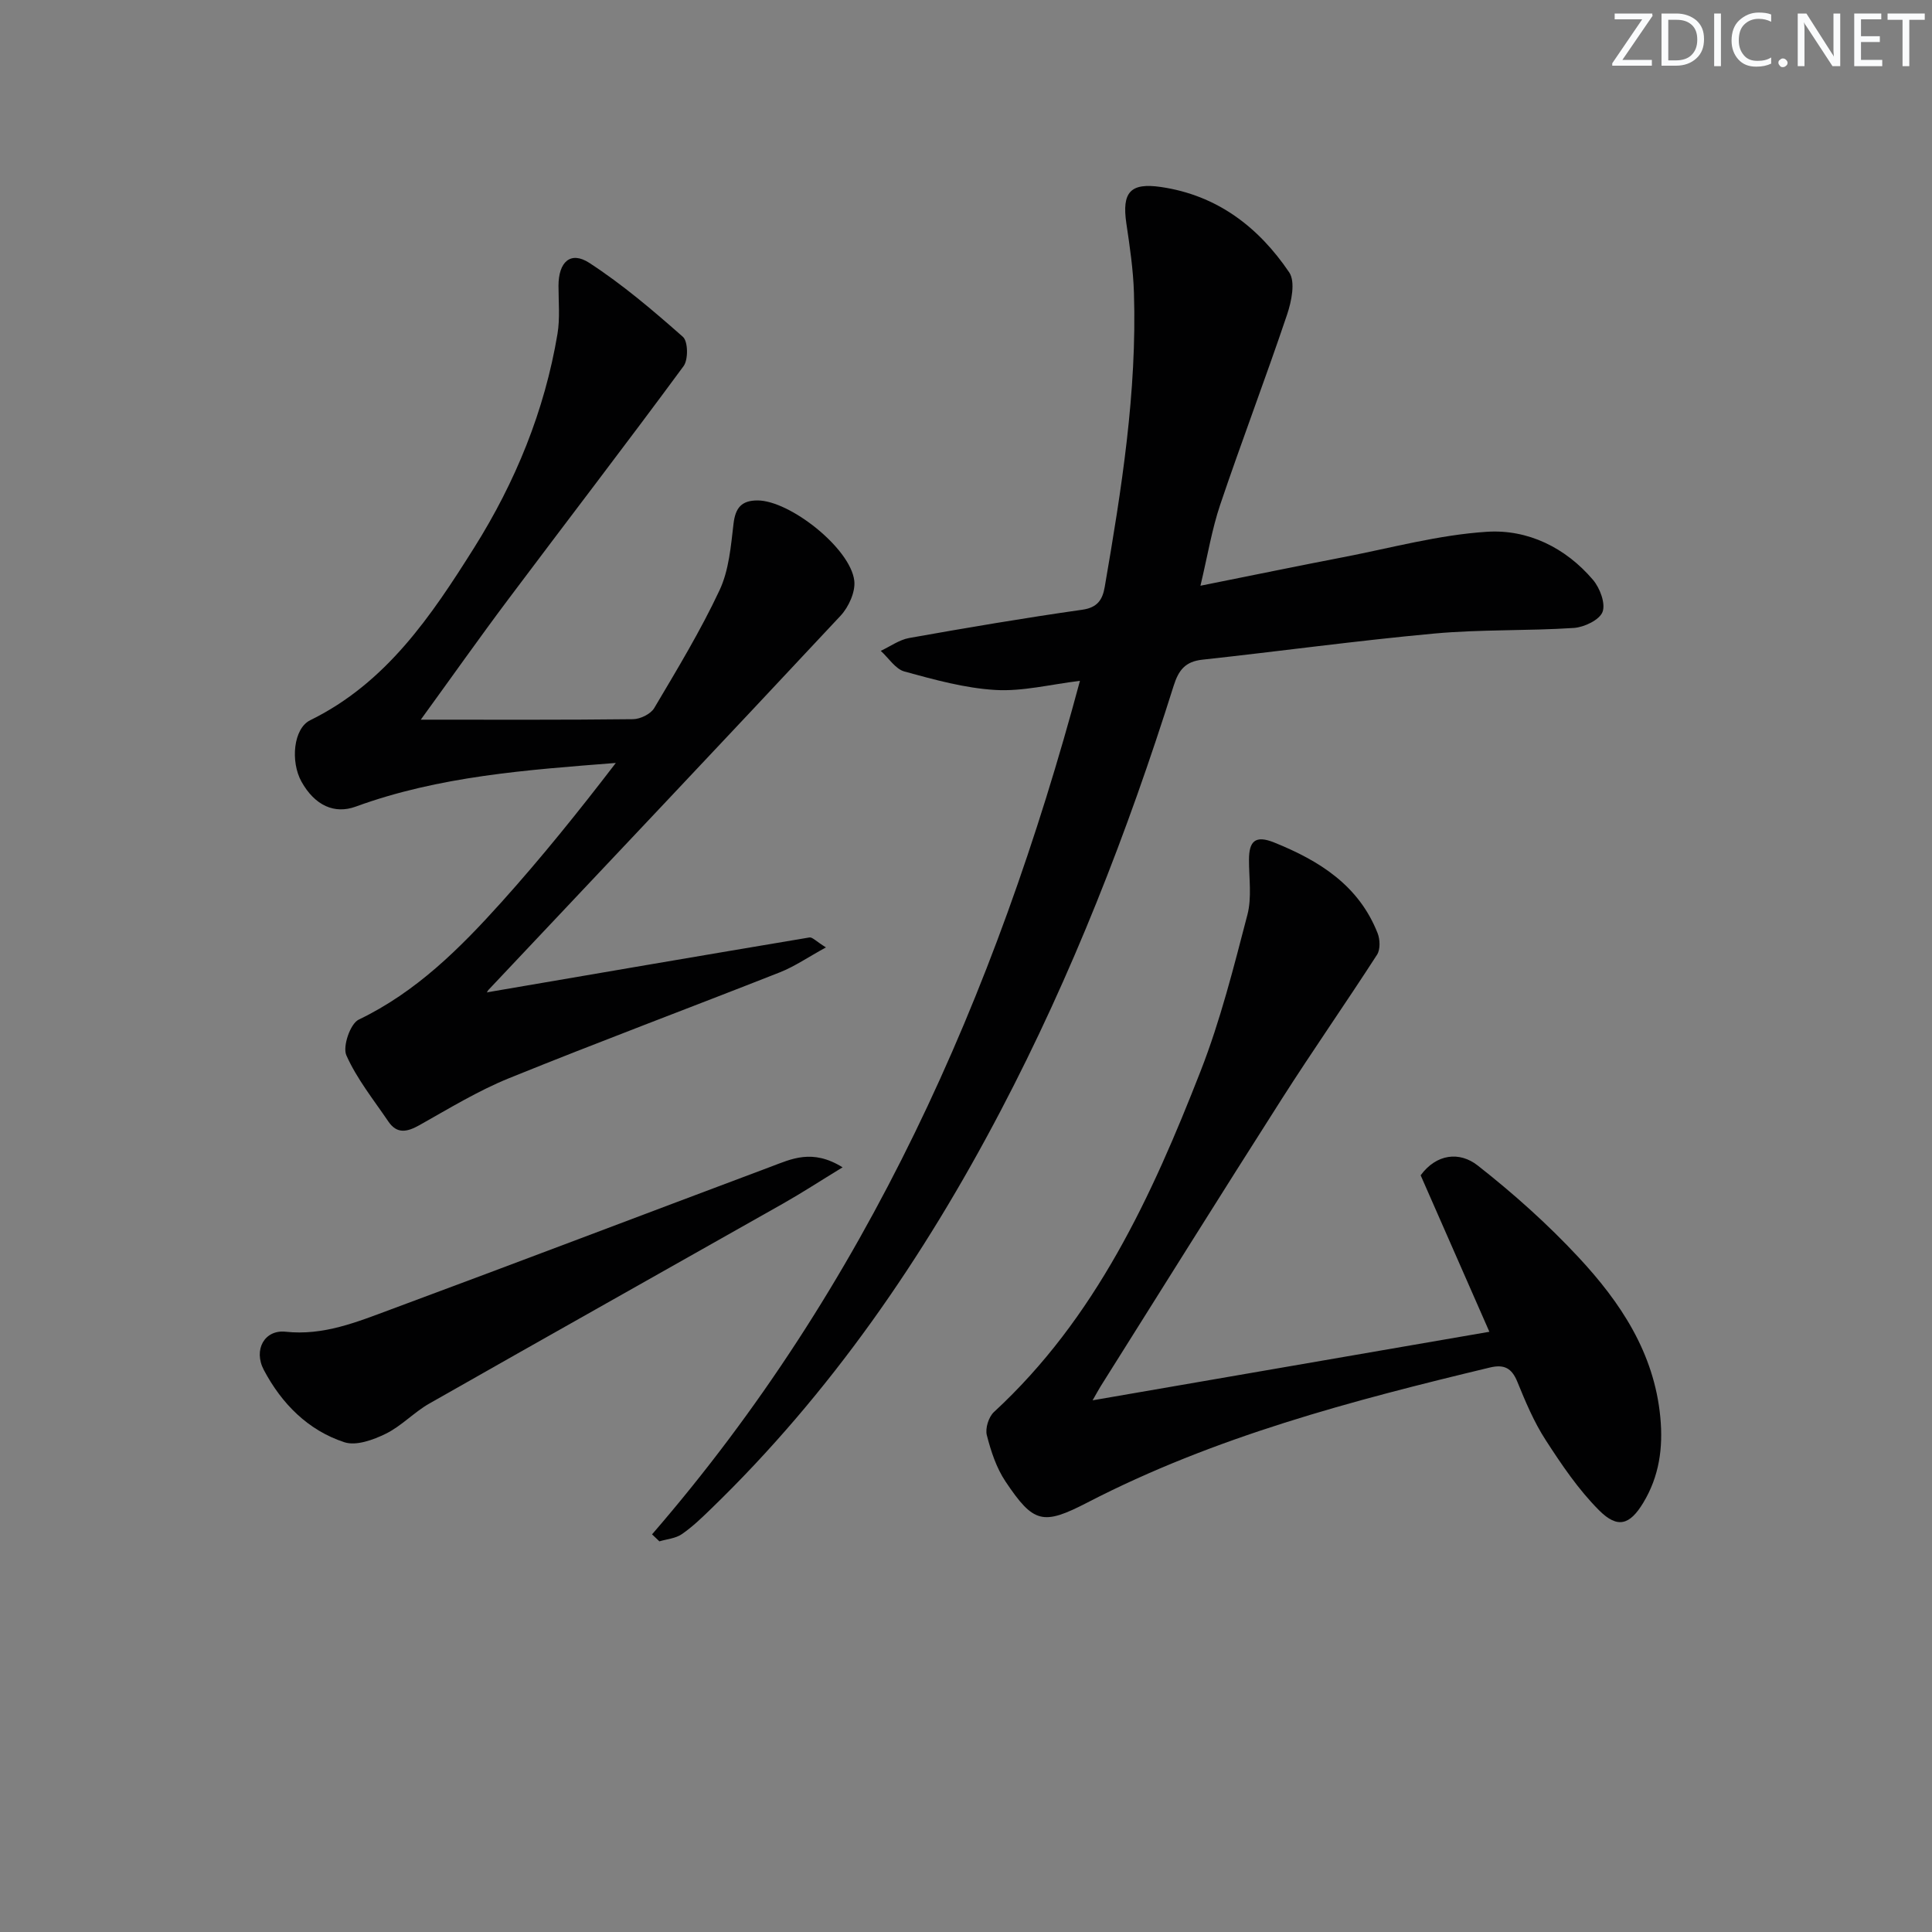 <svg enable-background="new 0 0 400 400" viewBox="0 0 400 400" xmlns="http://www.w3.org/2000/svg"><rect x="0" y="0" width="400" height="400" fill="#808080" stroke="none"/><g fill="#fafbfc"><path d="m342.2 3.2-6.3 9.2h6.1v1.2h-8.2v-.5l6.2-9.1h-5.7v-1.2h7.8v.4z"/><path d="m344 13.7v-10.9h3.1c1.6 0 3 .5 4.1 1.4 1.1 1 1.6 2.2 1.6 3.9s-.5 3-1.6 4-2.5 1.5-4.2 1.5h-3zm1.4-9.6v8.4h1.6c1.4 0 2.5-.4 3.2-1.1.8-.8 1.2-1.8 1.2-3.2s-.4-2.4-1.2-3.1-1.8-1-3.1-1z"/><path d="m356.3 2.8v10.9h-1.4v-10.9z"/><path d="m366.6 13.2c-.8.4-1.8.6-3 .6-1.6 0-2.8-.5-3.7-1.5s-1.4-2.3-1.4-3.9c0-1.7.5-3.2 1.6-4.2s2.4-1.6 4-1.6c1 0 1.9.1 2.6.4v1.5c-.8-.4-1.6-.6-2.6-.6-1.2 0-2.2.4-3 1.2s-1.1 1.9-1.1 3.3c0 1.3.4 2.3 1.1 3.1s1.6 1.1 2.8 1.1c1.1 0 2-.2 2.8-.7v1.3z"/><path d="m368.2 13c0-.3.1-.5.3-.6.2-.2.4-.3.6-.3.3 0 .5.1.7.3s.3.4.3.6-.1.5-.3.6c-.2.2-.4.3-.7.3s-.5-.1-.6-.3c-.2-.2-.3-.4-.3-.6z"/><path d="m381.1 13.7h-1.7l-5.5-8.4c-.2-.2-.3-.5-.4-.7 0 .2.1.8.1 1.5v7.6h-1.4v-10.9h1.8l5.3 8.3c.3.4.4.6.4.8 0-.3-.1-.8-.1-1.6v-7.5h1.4v10.9z"/><path d="m389.7 13.7h-5.8v-10.9h5.6v1.2h-4.2v3.5h3.9v1.2h-3.9v3.7h4.4z"/><path d="m398.4 4.1h-3.1v9.6h-1.4v-9.6h-3.1v-1.3h7.7v1.3z"/></g><path d="m135 317.67c44.45-51.35 71.1-111.45 88.59-176.71-6.13.74-11.86 2.22-17.49 1.89-6.34-.37-12.66-2.13-18.84-3.82-1.88-.52-3.28-2.8-4.91-4.28 1.96-.91 3.83-2.29 5.89-2.66 11.91-2.12 23.85-4.15 35.83-5.85 3.19-.45 4.2-2.12 4.65-4.71 3.47-20.16 6.7-40.36 6.05-60.92-.15-4.8-.86-9.59-1.57-14.35-.96-6.49.85-8.46 7.13-7.55 11.66 1.7 20.23 8.29 26.58 17.67 1.33 1.96.48 6.03-.44 8.77-4.44 13.18-9.4 26.19-13.85 39.37-1.72 5.11-2.59 10.5-4.08 16.75 10.45-2.09 19.97-4.06 29.52-5.9 9.91-1.91 19.78-4.63 29.78-5.27 8.45-.55 16.28 3.26 21.97 9.95 1.43 1.68 2.64 4.88 1.98 6.64-.63 1.66-3.79 3.17-5.94 3.32-9.62.63-19.32.28-28.91 1.16-16.03 1.47-31.99 3.67-48 5.41-3.53.38-4.92 2.15-5.94 5.38-9.54 30.32-21.05 59.86-35.84 88.05-15.95 30.41-35.2 58.43-59.98 82.41-1.91 1.85-3.85 3.73-6.03 5.22-1.28.88-3.07 1.01-4.63 1.48-.49-.48-1.01-.96-1.52-1.45z" fill="#010102"/><path d="m87.12 149c15.33 0 29.64.07 43.95-.1 1.51-.02 3.65-1.07 4.38-2.3 4.74-8 9.58-15.99 13.52-24.39 1.95-4.15 2.35-9.12 2.9-13.79.39-3.31 1.68-4.81 4.97-4.81 6.7.01 19.24 9.91 20.03 16.62.27 2.3-1.16 5.45-2.84 7.25-24.2 25.92-48.59 51.67-72.91 77.48-.3.32-.38.84-.22.48 21.99-3.77 44.33-7.6 66.69-11.35.59-.1 1.34.77 3.41 2.06-3.72 2.04-6.47 3.94-9.49 5.14-18.69 7.37-37.52 14.4-56.14 21.95-6.43 2.61-12.44 6.29-18.51 9.7-2.53 1.42-4.65 1.92-6.46-.75-3.04-4.49-6.52-8.81-8.69-13.7-.81-1.82.81-6.55 2.56-7.39 11.9-5.71 20.94-14.75 29.52-24.28 8.29-9.22 16.07-18.89 23.71-28.86-18.43 1.44-36.57 2.73-53.85 9.04-4.37 1.6-8.46-.19-11.24-5.18-2.3-4.15-1.67-10.99 1.81-12.7 15.77-7.74 25.07-21.61 33.94-35.71 8.54-13.58 14.59-28.34 17.26-44.28.54-3.24.21-6.63.21-9.95 0-4.95 2.49-7.27 6.37-4.76 6.89 4.48 13.22 9.87 19.39 15.32 1.07.94 1.13 4.71.14 6.06-11.92 16.19-24.19 32.13-36.25 48.22-5.96 7.94-11.69 16.07-18.16 24.98z" fill="#010102"/><path d="m226.21 289.92c27.84-4.81 54.62-9.44 82.15-14.19-4.88-11.1-9.53-21.69-14.23-32.4 3.27-4.44 8.04-4.99 11.81-2.03 7.39 5.8 14.48 12.13 20.88 19.01 8.68 9.32 15.66 19.77 16.93 33.1.61 6.36-.23 12.26-3.53 17.72-2.77 4.59-5.3 5.41-9.14 1.57-4.28-4.28-7.76-9.44-11.07-14.56-2.42-3.73-4.18-7.94-5.87-12.08-1.16-2.84-2.75-3.63-5.67-2.93-28.59 6.86-56.98 14.32-83.31 27.94-9.24 4.78-11.16 4.35-16.98-4.34-1.89-2.82-3.02-6.27-3.87-9.6-.36-1.41.38-3.77 1.47-4.78 21.08-19.44 32.67-44.67 42.81-70.64 4.08-10.44 6.83-21.43 9.67-32.31.94-3.59.32-7.59.33-11.41.01-3.76 1.24-5.16 5.19-3.57 9.39 3.78 17.54 8.88 21.44 18.79.51 1.3.58 3.36-.11 4.44-6.47 10.03-13.32 19.83-19.74 29.89-12.61 19.76-25.02 39.65-37.5 59.49-.43.7-.81 1.41-1.66 2.89z" fill="#010102"/><path d="m174.45 241.68c-4.78 2.92-8.45 5.31-12.26 7.47-24.43 13.83-48.92 27.57-73.32 41.45-3.16 1.8-5.76 4.65-9 6.24-2.58 1.27-6.13 2.56-8.57 1.76-7.54-2.47-12.99-8-16.67-14.95-2.22-4.19.14-8.4 4.5-7.93 7.84.85 14.76-2.01 21.72-4.59 26.29-9.75 52.5-19.74 78.75-29.58 4.25-1.59 8.56-3.77 14.85.13z" fill="#010102"/></svg>